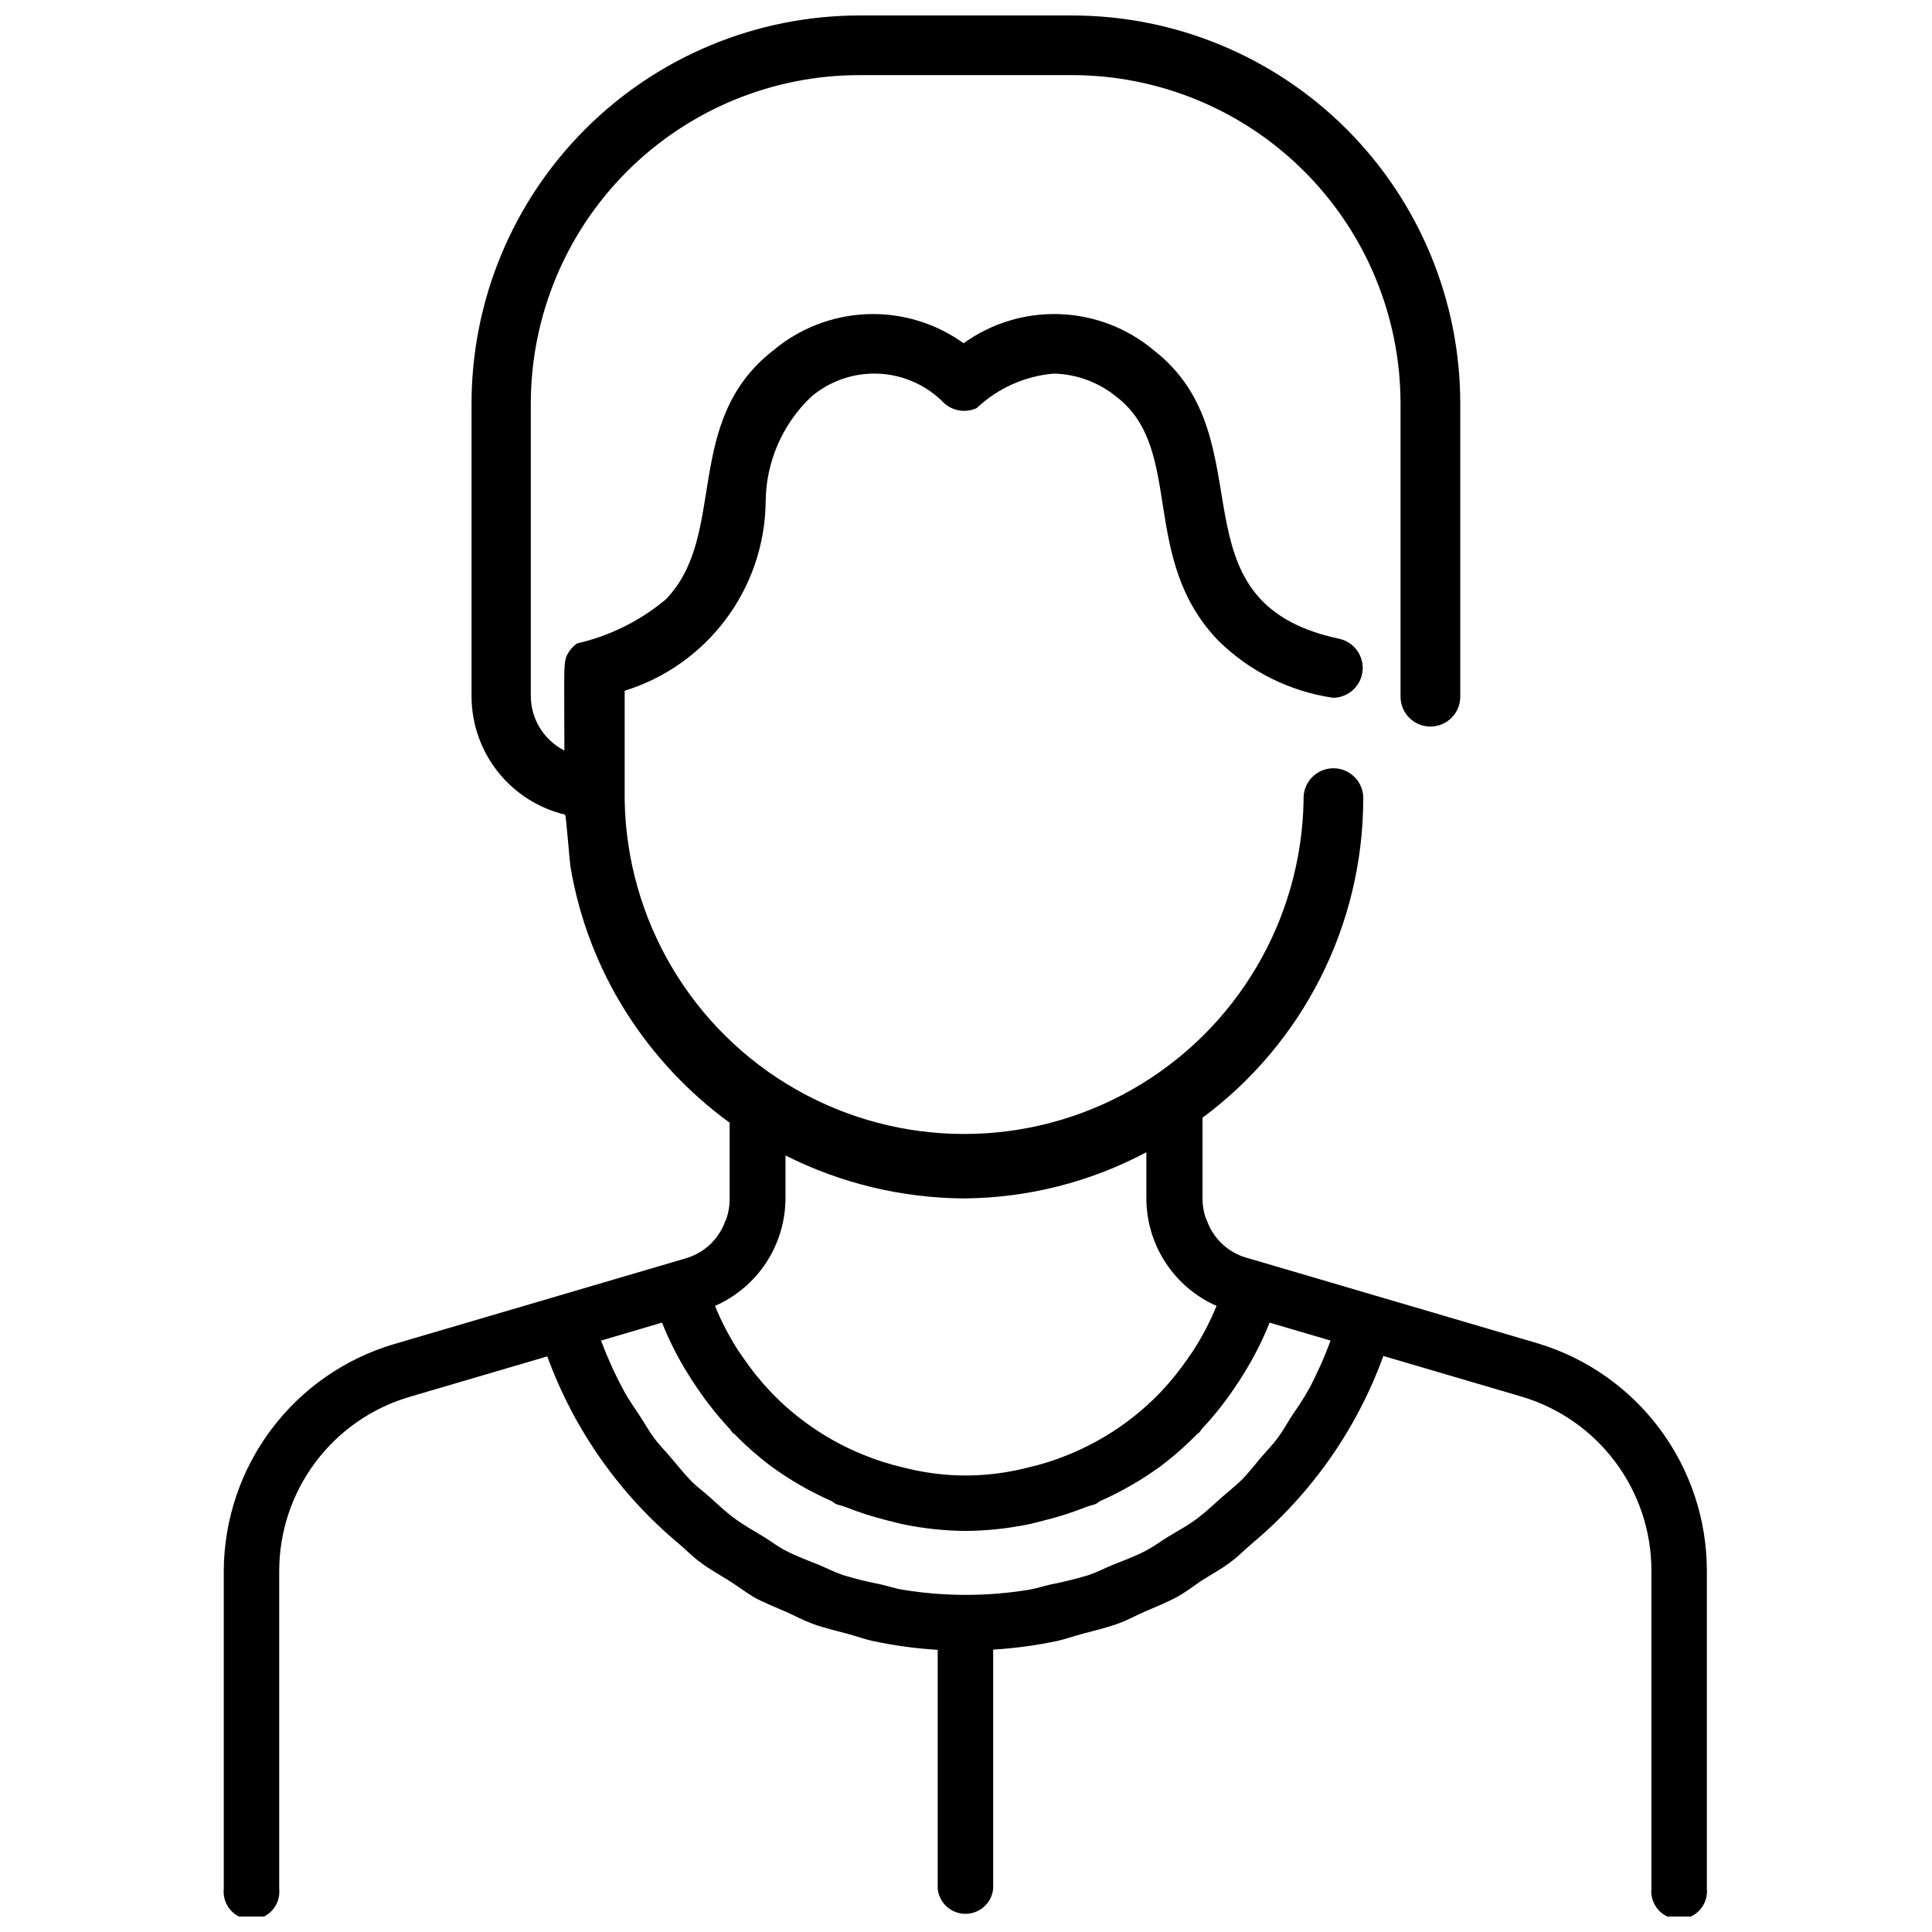 <?xml version="1.0" encoding="UTF-8"?>
<!-- Uploaded to: ICON Repo, www.iconrepo.com, Generator: ICON Repo Mixer Tools -->
<svg width="800px" height="800px" version="1.1" viewBox="144 144 512 512" xmlns="http://www.w3.org/2000/svg">
 <defs>
  <clipPath id="a">
   <path d="m203 148.09h394v503.81h-394z"/>
  </clipPath>
 </defs>
 <g clip-path="url(#a)">
  <path d="m551.75 500.07-77.461-22.777v0.004c-4.91-1.422-8.828-5.141-10.496-9.973 0-0.168-0.188-0.293-0.25-0.461-0.574-1.672-0.863-3.422-0.863-5.188v-21.473c26.703-19.801 42.488-51.043 42.594-84.285 0.113-2.164-0.672-4.285-2.164-5.856-1.496-1.574-3.57-2.465-5.738-2.465-2.172 0-4.246 0.891-5.738 2.465-1.496 1.57-2.277 3.691-2.168 5.856-0.484 31.812-17.734 61.004-45.371 76.773-27.633 15.766-61.543 15.766-89.176 0-27.637-15.77-44.887-44.961-45.375-76.773v-28.863c10.699-3.32 20.074-9.938 26.785-18.906 6.715-8.969 10.418-19.832 10.582-31.035 0.035-10.531 4.356-20.594 11.965-27.875 4.984-4.285 11.414-6.504 17.98-6.211 6.566 0.297 12.773 3.09 17.348 7.805 2.359 2.137 5.769 2.652 8.648 1.301 5.574-5.262 12.766-8.48 20.406-9.129 6.148 0.145 12.066 2.363 16.793 6.297 17.887 13.898 5.75 42.656 26.828 64.488 8.27 8.152 18.926 13.453 30.418 15.133 4.019-0.039 7.371-3.09 7.793-7.09 0.418-3.996-2.231-7.676-6.156-8.547-45.848-9.719-18.598-52.73-49.184-76.473v-0.004c-7-5.859-15.75-9.223-24.875-9.559-9.121-0.336-18.098 2.379-25.508 7.711-7.41-5.328-16.383-8.039-25.504-7.707-9.125 0.336-17.875 3.699-24.875 9.555-24.352 18.895-11.988 48.871-28.508 66-6.797 5.711-14.855 9.719-23.512 11.691-0.828 0.559-1.539 1.273-2.098 2.102-1.742 2.602-1.301 2.707-1.301 26.305v-0.004c-2.672-1.359-4.914-3.426-6.484-5.977-1.57-2.555-2.406-5.488-2.418-8.484v-77.484c0.012-23.102 9.199-45.254 25.547-61.578 16.348-16.328 38.508-25.492 61.613-25.473h56.344-0.004c23.074 0.027 45.195 9.207 61.504 25.531 16.312 16.32 25.477 38.449 25.488 61.52v77.672c0 4.371 3.543 7.914 7.914 7.914 4.371 0 7.914-3.543 7.914-7.914v-77.672c0-27.277-10.836-53.441-30.125-72.73-19.293-19.293-45.453-30.129-72.734-30.129h-56.301c-27.281 0-53.445 10.836-72.734 30.129-19.289 19.289-30.129 45.453-30.129 72.73v77.672c0.035 7.234 2.496 14.25 6.992 19.918 4.496 5.668 10.766 9.66 17.801 11.34 0.25 0 1.195 12.426 1.406 13.688 2.289 13.703 7.285 26.809 14.695 38.562 7.231 11.441 16.559 21.414 27.5 29.387v20.32c0 1.766-0.293 3.516-0.863 5.188 0 0.168-0.188 0.293-0.25 0.461-1.668 4.832-5.586 8.551-10.496 9.973l-77.461 22.777v-0.004c-12.922 3.852-24.266 11.75-32.363 22.531-8.102 10.781-12.523 23.875-12.621 37.359v84.391c-0.227 2.082 0.449 4.164 1.848 5.723 1.402 1.562 3.402 2.453 5.496 2.453 2.098 0 4.098-0.891 5.496-2.453 1.402-1.559 2.074-3.641 1.852-5.723v-84.391c0.043-10.32 3.406-20.355 9.59-28.617 6.184-8.266 14.863-14.32 24.754-17.27l36.695-10.789c7.074 19.402 19.16 36.582 35.035 49.793 1.723 1.449 3.254 3.066 5.039 4.43l0.316 0.188 0.25 0.23c2.5 1.867 5.207 3.336 7.809 4.977 2.098 1.363 4.199 2.898 6.297 4.199 2.769 1.512 5.711 2.625 8.586 3.906 2.309 1.027 4.535 2.246 6.887 3.106 3.191 1.176 6.527 1.93 9.805 2.812 2.098 0.586 4.305 1.387 6.508 1.848l-0.004-0.004c5.586 1.176 11.246 1.941 16.941 2.289v63.355c0.402 3.754 3.57 6.602 7.348 6.602 3.777 0 6.945-2.848 7.348-6.602v-63.418c5.695-0.348 11.355-1.113 16.941-2.289 2.098-0.461 4.324-1.258 6.508-1.848 3.273-0.883 6.613-1.637 9.805-2.812 2.352-0.859 4.578-2.098 6.887-3.106 2.875-1.281 5.816-2.394 8.586-3.906 2.203-1.195 4.199-2.731 6.297-4.199 2.602-1.637 5.312-3.106 7.809-4.977l0.25-0.23 0.316-0.188c1.785-1.363 3.316-2.981 5.039-4.43h-0.004c15.855-13.227 27.926-30.422 34.973-49.832l36.695 10.789c9.891 2.949 18.57 9.004 24.754 17.27 6.184 8.262 9.547 18.297 9.59 28.617v84.391c-0.227 2.082 0.449 4.164 1.848 5.723 1.402 1.562 3.402 2.453 5.496 2.453 2.098 0 4.098-0.891 5.496-2.453 1.402-1.559 2.074-3.641 1.852-5.723v-84.391c-0.059-13.441-4.418-26.516-12.441-37.301-8.023-10.789-19.285-18.727-32.145-22.652zm-199.59-38.395v-11.461c14.699 7.398 30.906 11.293 47.359 11.379 16.844-0.129 33.41-4.328 48.281-12.238v12.324-0.004c0.027 6.027 1.797 11.914 5.098 16.953 3.301 5.043 7.988 9.02 13.5 11.449-1.676 4.09-3.723 8.016-6.106 11.734-0.418 0.672-0.902 1.301-1.344 1.953-2.156 3.184-4.566 6.188-7.203 8.984-6.938 7.293-15.355 13.016-24.684 16.793-3.406 1.395-6.914 2.512-10.496 3.34-1.133 0.273-2.246 0.566-3.379 0.777h-0.004c-8.734 1.816-17.754 1.816-26.488 0-1.133-0.211-2.246-0.504-3.379-0.777h-0.004c-3.582-0.828-7.09-1.945-10.496-3.34-9.328-3.777-17.746-9.5-24.684-16.793-2.644-2.805-5.059-5.816-7.223-9.004-0.418-0.652-0.902-1.258-1.324-1.91-2.383-3.727-4.43-7.66-6.106-11.758 5.527-2.418 10.234-6.391 13.547-11.43 3.316-5.043 5.102-10.938 5.133-16.973zm138.55 50.676-0.148 0.293c-1.301 2.394-2.918 4.598-4.41 6.887-1.195 1.867-2.266 3.82-3.59 5.606-1.324 1.785-2.961 3.441-4.449 5.184-1.492 1.742-3.336 4.199-5.227 6.023-1.891 1.828-3.441 3-5.164 4.512-1.723 1.512-3.883 3.609-6.004 5.207-2.644 2.098-5.5 3.57-8.293 5.269-1.93 1.195-3.777 2.582-5.773 3.633-2.898 1.512-5.941 2.602-8.941 3.82-2.098 0.859-4.074 1.91-6.191 2.625h0.004c-3.301 1-6.648 1.824-10.035 2.477-1.973 0.441-3.906 1.113-5.918 1.426v0.004c-11 1.789-22.215 1.789-33.211 0-2.098-0.316-3.945-0.988-5.918-1.426v-0.004c-3.387-0.652-6.734-1.477-10.035-2.477-2.098-0.715-4.199-1.762-6.191-2.625-3-1.219-6.047-2.309-8.941-3.82-2.098-1.051-3.84-2.434-5.773-3.633-2.793-1.699-5.648-3.273-8.293-5.269-2.098-1.594-4.031-3.441-6.004-5.207-1.973-1.762-3.57-2.875-5.164-4.512-1.594-1.637-3.441-3.945-5.144-5.941-1.699-1.996-3.148-3.422-4.535-5.289-1.387-1.867-2.309-3.59-3.465-5.375-1.531-2.352-3.191-4.641-4.535-7.094l-0.148-0.293h0.004c-2.273-4.219-4.258-8.59-5.941-13.078l16.164-4.766c1.902 4.781 4.234 9.375 6.969 13.73 0.777 1.301 1.617 2.539 2.477 3.801l0.004-0.004c2.473 3.656 5.227 7.117 8.227 10.352 0.461 0.484 0.777 1.07 1.238 1.531h0.168c3.043 3.129 6.32 6.023 9.805 8.648 5.023 3.664 10.43 6.777 16.121 9.281 0.316 0.246 0.645 0.48 0.988 0.691 0.84 0.355 1.742 0.484 2.582 0.82v-0.004c3.676 1.465 7.449 2.668 11.293 3.613 1.512 0.355 3 0.82 4.535 1.09 5.301 1.062 10.691 1.617 16.098 1.66 5.41-0.043 10.801-0.598 16.102-1.66 1.531-0.273 3.023-0.734 4.535-1.09 3.844-0.945 7.617-2.148 11.293-3.613 0.84-0.336 1.742-0.461 2.582-0.82v0.004c0.344-0.211 0.672-0.445 0.988-0.691 5.691-2.504 11.098-5.617 16.121-9.281 3.484-2.625 6.762-5.519 9.805-8.648h0.168c0.461-0.461 0.777-1.051 1.238-1.531 3.008-3.231 5.758-6.691 8.227-10.352 0.859-1.258 1.699-2.5 2.477-3.801l0.004 0.004c2.734-4.356 5.066-8.949 6.969-13.73l16.164 4.766c-1.656 4.488-3.613 8.855-5.859 13.078z"/>
 </g>
</svg>